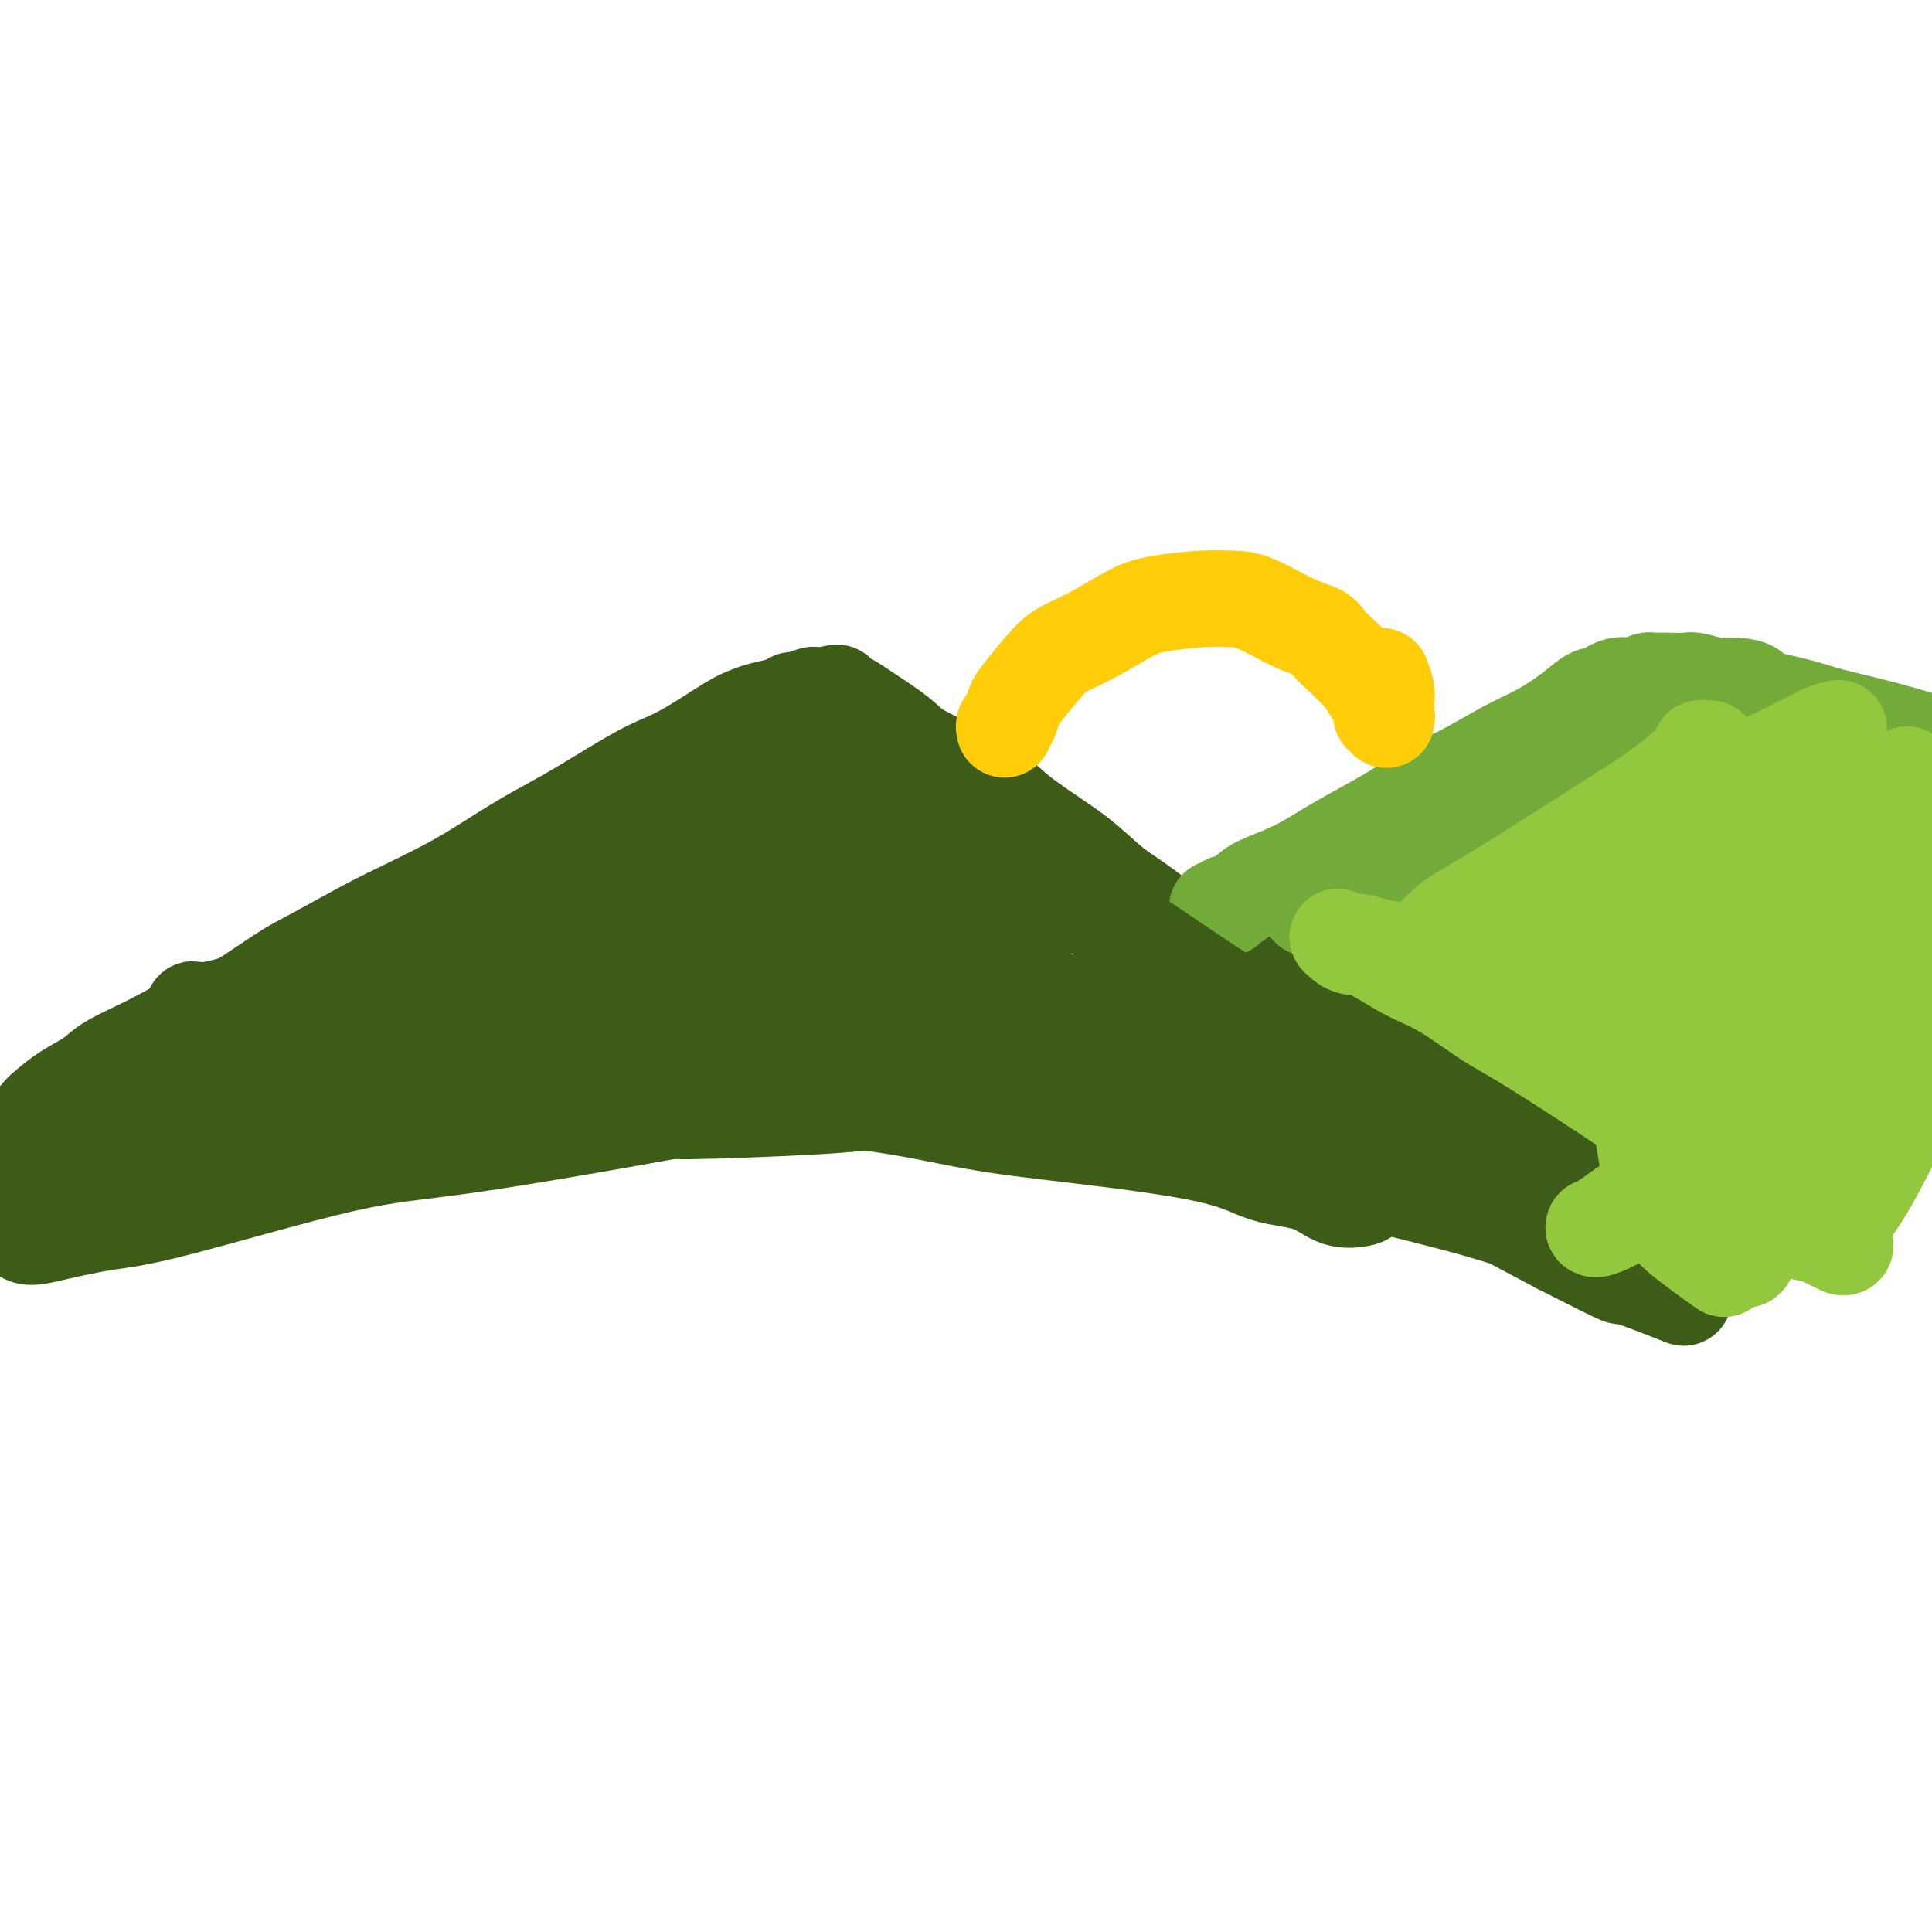 <svg viewBox='0 0 400 400' version='1.1' xmlns='http://www.w3.org/2000/svg' xmlns:xlink='http://www.w3.org/1999/xlink'><g fill='none' stroke='#73AB3A' stroke-width='4' stroke-linecap='round' stroke-linejoin='round'><path d='M19,224c0.084,0.331 0.167,0.663 0,1c-0.167,0.337 -0.585,0.680 -1,1c-0.415,0.320 -0.826,0.616 -1,1c-0.174,0.384 -0.109,0.857 0,1c0.109,0.143 0.264,-0.042 0,0c-0.264,0.042 -0.945,0.311 0,0c0.945,-0.311 3.516,-1.202 5,-2c1.484,-0.798 1.882,-1.503 3,-2c1.118,-0.497 2.958,-0.785 5,-2c2.042,-1.215 4.286,-3.355 7,-5c2.714,-1.645 5.898,-2.794 9,-4c3.102,-1.206 6.120,-2.467 9,-4c2.880,-1.533 5.620,-3.337 10,-6c4.380,-2.663 10.400,-6.185 15,-9c4.600,-2.815 7.782,-4.924 11,-7c3.218,-2.076 6.474,-4.120 11,-7c4.526,-2.880 10.323,-6.595 15,-9c4.677,-2.405 8.234,-3.501 11,-5c2.766,-1.499 4.741,-3.402 7,-5c2.259,-1.598 4.800,-2.891 7,-4c2.200,-1.109 4.057,-2.034 6,-3c1.943,-0.966 3.971,-1.971 6,-3c2.029,-1.029 4.059,-2.080 5,-3c0.941,-0.920 0.792,-1.709 1,-2c0.208,-0.291 0.774,-0.083 1,0c0.226,0.083 0.113,0.042 0,0'/><path d='M14,222c0.320,-0.326 0.641,-0.652 1,-1c0.359,-0.348 0.758,-0.717 2,-1c1.242,-0.283 3.328,-0.480 5,-1c1.672,-0.520 2.929,-1.361 4,-2c1.071,-0.639 1.957,-1.074 4,-2c2.043,-0.926 5.244,-2.343 8,-4c2.756,-1.657 5.066,-3.555 8,-5c2.934,-1.445 6.492,-2.439 9,-4c2.508,-1.561 3.964,-3.691 8,-6c4.036,-2.309 10.650,-4.799 15,-7c4.350,-2.201 6.436,-4.114 9,-6c2.564,-1.886 5.606,-3.744 10,-6c4.394,-2.256 10.139,-4.908 14,-7c3.861,-2.092 5.839,-3.623 8,-5c2.161,-1.377 4.505,-2.599 7,-4c2.495,-1.401 5.143,-2.980 7,-4c1.857,-1.020 2.925,-1.482 4,-2c1.075,-0.518 2.159,-1.091 4,-2c1.841,-0.909 4.441,-2.152 6,-3c1.559,-0.848 2.078,-1.299 3,-2c0.922,-0.701 2.248,-1.650 3,-2c0.752,-0.350 0.929,-0.100 1,0c0.071,0.100 0.035,0.050 0,0'/><path d='M150,149c0.021,-0.415 0.042,-0.829 0,-1c-0.042,-0.171 -0.147,-0.097 0,0c0.147,0.097 0.546,0.218 1,0c0.454,-0.218 0.961,-0.776 1,-1c0.039,-0.224 -0.392,-0.112 0,0c0.392,0.112 1.608,0.226 2,0c0.392,-0.226 -0.040,-0.793 0,-1c0.040,-0.207 0.550,-0.056 1,0c0.450,0.056 0.839,0.015 1,0c0.161,-0.015 0.094,-0.005 0,0c-0.094,0.005 -0.213,0.004 0,0c0.213,-0.004 0.759,-0.013 1,0c0.241,0.013 0.177,0.047 1,0c0.823,-0.047 2.532,-0.175 4,0c1.468,0.175 2.694,0.654 4,1c1.306,0.346 2.693,0.560 4,1c1.307,0.440 2.535,1.107 4,2c1.465,0.893 3.166,2.013 5,3c1.834,0.987 3.802,1.843 7,4c3.198,2.157 7.628,5.616 11,8c3.372,2.384 5.686,3.692 8,5'/><path d='M205,170c6.556,4.293 5.447,4.027 8,6c2.553,1.973 8.770,6.186 13,9c4.230,2.814 6.475,4.229 9,6c2.525,1.771 5.331,3.898 8,6c2.669,2.102 5.200,4.177 8,6c2.800,1.823 5.868,3.392 8,5c2.132,1.608 3.328,3.254 6,5c2.672,1.746 6.819,3.592 9,5c2.181,1.408 2.395,2.379 3,3c0.605,0.621 1.601,0.892 2,1c0.399,0.108 0.199,0.054 0,0'/><path d='M183,158c0.693,0.245 1.386,0.490 2,1c0.614,0.510 1.149,1.284 2,2c0.851,0.716 2.019,1.375 3,2c0.981,0.625 1.777,1.217 3,2c1.223,0.783 2.873,1.756 5,3c2.127,1.244 4.731,2.758 7,4c2.269,1.242 4.204,2.211 8,4c3.796,1.789 9.455,4.398 13,6c3.545,1.602 4.978,2.196 9,4c4.022,1.804 10.632,4.817 15,7c4.368,2.183 6.492,3.537 9,5c2.508,1.463 5.398,3.034 8,5c2.602,1.966 4.914,4.328 7,6c2.086,1.672 3.946,2.655 6,4c2.054,1.345 4.302,3.054 6,4c1.698,0.946 2.847,1.130 4,2c1.153,0.870 2.310,2.427 3,3c0.690,0.573 0.911,0.164 1,0c0.089,-0.164 0.044,-0.082 0,0'/><path d='M244,194c0.300,0.005 0.600,0.009 1,0c0.400,-0.009 0.901,-0.032 1,0c0.099,0.032 -0.204,0.120 0,0c0.204,-0.120 0.915,-0.447 2,-1c1.085,-0.553 2.544,-1.333 4,-2c1.456,-0.667 2.907,-1.223 4,-2c1.093,-0.777 1.826,-1.776 5,-4c3.174,-2.224 8.787,-5.672 13,-8c4.213,-2.328 7.024,-3.536 10,-5c2.976,-1.464 6.115,-3.185 9,-5c2.885,-1.815 5.514,-3.722 9,-6c3.486,-2.278 7.827,-4.925 11,-7c3.173,-2.075 5.177,-3.579 7,-5c1.823,-1.421 3.466,-2.759 5,-4c1.534,-1.241 2.961,-2.385 4,-3c1.039,-0.615 1.691,-0.701 2,-1c0.309,-0.299 0.276,-0.811 0,-1c-0.276,-0.189 -0.793,-0.054 -1,0c-0.207,0.054 -0.103,0.027 0,0'/><path d='M274,181c0.002,0.033 0.005,0.066 0,0c-0.005,-0.066 -0.017,-0.231 0,0c0.017,0.231 0.062,0.856 0,1c-0.062,0.144 -0.233,-0.194 0,-1c0.233,-0.806 0.870,-2.079 2,-3c1.130,-0.921 2.755,-1.488 4,-2c1.245,-0.512 2.112,-0.969 5,-3c2.888,-2.031 7.798,-5.636 11,-8c3.202,-2.364 4.697,-3.486 7,-5c2.303,-1.514 5.414,-3.420 8,-5c2.586,-1.580 4.649,-2.832 8,-5c3.351,-2.168 7.992,-5.250 11,-7c3.008,-1.750 4.385,-2.167 6,-3c1.615,-0.833 3.469,-2.080 5,-3c1.531,-0.920 2.738,-1.512 4,-2c1.262,-0.488 2.577,-0.874 3,-1c0.423,-0.126 -0.048,0.006 0,0c0.048,-0.006 0.614,-0.149 1,0c0.386,0.149 0.592,0.590 1,1c0.408,0.410 1.017,0.787 2,1c0.983,0.213 2.341,0.261 4,1c1.659,0.739 3.620,2.169 5,3c1.380,0.831 2.179,1.062 4,2c1.821,0.938 4.663,2.582 7,4c2.337,1.418 4.170,2.609 6,4c1.830,1.391 3.658,2.983 7,5c3.342,2.017 8.199,4.460 11,6c2.801,1.540 3.544,2.176 5,3c1.456,0.824 3.623,1.837 6,3c2.377,1.163 4.965,2.475 6,3c1.035,0.525 0.518,0.262 0,0'/></g>
<g fill='none' stroke='#3D5C18' stroke-width='20' stroke-linecap='round' stroke-linejoin='round'><path d='M7,232c0.460,0.072 0.921,0.143 1,0c0.079,-0.143 -0.222,-0.502 0,-1c0.222,-0.498 0.969,-1.136 2,-2c1.031,-0.864 2.346,-1.954 4,-3c1.654,-1.046 3.647,-2.047 5,-3c1.353,-0.953 2.066,-1.859 4,-3c1.934,-1.141 5.088,-2.518 8,-4c2.912,-1.482 5.582,-3.068 8,-4c2.418,-0.932 4.583,-1.210 8,-3c3.417,-1.790 8.085,-5.090 11,-7c2.915,-1.910 4.075,-2.428 7,-4c2.925,-1.572 7.613,-4.198 11,-6c3.387,-1.802 5.472,-2.779 8,-4c2.528,-1.221 5.500,-2.687 8,-4c2.500,-1.313 4.527,-2.473 7,-4c2.473,-1.527 5.392,-3.420 8,-5c2.608,-1.580 4.907,-2.847 7,-4c2.093,-1.153 3.981,-2.193 7,-4c3.019,-1.807 7.168,-4.382 10,-6c2.832,-1.618 4.346,-2.279 6,-3c1.654,-0.721 3.447,-1.502 6,-3c2.553,-1.498 5.864,-3.712 8,-5c2.136,-1.288 3.095,-1.651 4,-2c0.905,-0.349 1.756,-0.686 3,-1c1.244,-0.314 2.882,-0.606 4,-1c1.118,-0.394 1.717,-0.890 2,-1c0.283,-0.110 0.251,0.166 1,0c0.749,-0.166 2.279,-0.776 3,-1c0.721,-0.224 0.635,-0.064 1,0c0.365,0.064 1.183,0.032 2,0'/><path d='M171,144c3.447,-0.980 2.066,-0.429 2,0c-0.066,0.429 1.183,0.737 2,1c0.817,0.263 1.202,0.480 2,1c0.798,0.520 2.008,1.342 3,2c0.992,0.658 1.766,1.151 3,2c1.234,0.849 2.929,2.055 4,3c1.071,0.945 1.516,1.630 4,3c2.484,1.370 7.005,3.426 10,5c2.995,1.574 4.464,2.666 6,4c1.536,1.334 3.138,2.910 6,5c2.862,2.090 6.985,4.694 10,7c3.015,2.306 4.924,4.315 7,6c2.076,1.685 4.321,3.048 7,5c2.679,1.952 5.791,4.493 8,6c2.209,1.507 3.513,1.978 7,4c3.487,2.022 9.157,5.594 13,8c3.843,2.406 5.858,3.645 8,5c2.142,1.355 4.409,2.824 8,5c3.591,2.176 8.506,5.059 12,7c3.494,1.941 5.568,2.941 8,4c2.432,1.059 5.224,2.179 8,3c2.776,0.821 5.538,1.344 8,2c2.462,0.656 4.624,1.446 7,2c2.376,0.554 4.964,0.873 6,1c1.036,0.127 0.518,0.064 0,0'/></g>
<g fill='none' stroke='#73AB3A' stroke-width='20' stroke-linecap='round' stroke-linejoin='round'><path d='M252,188c0.307,-0.034 0.614,-0.068 1,0c0.386,0.068 0.852,0.237 1,0c0.148,-0.237 -0.020,-0.881 0,-1c0.020,-0.119 0.229,0.286 1,0c0.771,-0.286 2.105,-1.262 3,-2c0.895,-0.738 1.352,-1.238 3,-2c1.648,-0.762 4.488,-1.787 7,-3c2.512,-1.213 4.694,-2.615 7,-4c2.306,-1.385 4.734,-2.752 7,-4c2.266,-1.248 4.369,-2.378 7,-4c2.631,-1.622 5.788,-3.736 8,-5c2.212,-1.264 3.477,-1.679 6,-3c2.523,-1.321 6.303,-3.549 9,-5c2.697,-1.451 4.309,-2.125 6,-3c1.691,-0.875 3.460,-1.950 5,-3c1.540,-1.050 2.849,-2.075 4,-3c1.151,-0.925 2.143,-1.751 3,-2c0.857,-0.249 1.580,0.078 2,0c0.420,-0.078 0.536,-0.561 1,-1c0.464,-0.439 1.277,-0.836 2,-1c0.723,-0.164 1.358,-0.097 2,0c0.642,0.097 1.291,0.222 2,0c0.709,-0.222 1.478,-0.791 2,-1c0.522,-0.209 0.795,-0.057 1,0c0.205,0.057 0.341,0.019 1,0c0.659,-0.019 1.842,-0.019 3,0c1.158,0.019 2.290,0.057 3,0c0.710,-0.057 0.999,-0.208 2,0c1.001,0.208 2.715,0.774 4,1c1.285,0.226 2.143,0.113 3,0'/><path d='M358,142c5.355,0.049 4.744,1.171 6,2c1.256,0.829 4.379,1.366 7,2c2.621,0.634 4.740,1.367 7,2c2.260,0.633 4.660,1.168 8,2c3.340,0.832 7.621,1.963 11,3c3.379,1.037 5.855,1.980 8,3c2.145,1.020 3.959,2.116 6,3c2.041,0.884 4.310,1.557 6,2c1.690,0.443 2.801,0.658 4,1c1.199,0.342 2.485,0.812 3,1c0.515,0.188 0.257,0.094 0,0'/></g>
<g fill='none' stroke='#3D5C18' stroke-width='20' stroke-linecap='round' stroke-linejoin='round'><path d='M160,166c-0.162,-0.410 -0.323,-0.821 0,-1c0.323,-0.179 1.132,-0.128 2,0c0.868,0.128 1.797,0.331 3,0c1.203,-0.331 2.680,-1.197 4,-2c1.320,-0.803 2.482,-1.543 4,-2c1.518,-0.457 3.392,-0.629 5,-1c1.608,-0.371 2.950,-0.940 4,-1c1.050,-0.060 1.808,0.387 2,0c0.192,-0.387 -0.183,-1.610 0,-2c0.183,-0.390 0.922,0.052 -2,0c-2.922,-0.052 -9.505,-0.597 -20,1c-10.495,1.597 -24.900,5.337 -32,7c-7.100,1.663 -6.894,1.248 0,1c6.894,-0.248 20.476,-0.331 31,1c10.524,1.331 17.989,4.074 21,5c3.011,0.926 1.569,0.035 1,0c-0.569,-0.035 -0.266,0.784 -1,1c-0.734,0.216 -2.505,-0.173 -4,0c-1.495,0.173 -2.713,0.906 -5,1c-2.287,0.094 -5.644,-0.453 -9,-1'/><path d='M164,173c-5.979,0.257 -11.927,0.398 -19,1c-7.073,0.602 -15.271,1.664 -19,2c-3.729,0.336 -2.988,-0.054 -4,0c-1.012,0.054 -3.777,0.550 -6,1c-2.223,0.450 -3.905,0.852 -4,1c-0.095,0.148 1.396,0.042 2,0c0.604,-0.042 0.323,-0.019 2,0c1.677,0.019 5.314,0.033 9,0c3.686,-0.033 7.421,-0.112 11,0c3.579,0.112 7.004,0.417 13,1c5.996,0.583 14.565,1.446 20,2c5.435,0.554 7.737,0.799 14,2c6.263,1.201 16.487,3.358 21,4c4.513,0.642 3.317,-0.230 4,0c0.683,0.230 3.247,1.563 5,2c1.753,0.437 2.695,-0.023 3,0c0.305,0.023 -0.026,0.528 -1,1c-0.974,0.472 -2.592,0.909 -4,1c-1.408,0.091 -2.608,-0.165 -6,0c-3.392,0.165 -8.978,0.749 -14,1c-5.022,0.251 -9.480,0.168 -13,0c-3.520,-0.168 -6.101,-0.420 -12,-1c-5.899,-0.580 -15.116,-1.487 -21,-2c-5.884,-0.513 -8.436,-0.632 -12,-1c-3.564,-0.368 -8.142,-0.986 -12,-1c-3.858,-0.014 -6.998,0.576 -10,1c-3.002,0.424 -5.867,0.681 -8,1c-2.133,0.319 -3.536,0.701 -5,1c-1.464,0.299 -2.990,0.514 -3,1c-0.010,0.486 1.495,1.243 3,2'/><path d='M98,193c1.032,0.492 2.111,0.723 6,1c3.889,0.277 10.587,0.602 16,1c5.413,0.398 9.541,0.870 14,1c4.459,0.130 9.250,-0.080 15,0c5.750,0.080 12.461,0.452 18,1c5.539,0.548 9.907,1.271 14,2c4.093,0.729 7.913,1.463 12,2c4.087,0.537 8.443,0.878 11,1c2.557,0.122 3.315,0.024 4,0c0.685,-0.024 1.297,0.027 1,-1c-0.297,-1.027 -1.502,-3.133 -3,-5c-1.498,-1.867 -3.289,-3.495 -5,-5c-1.711,-1.505 -3.343,-2.887 -5,-4c-1.657,-1.113 -3.341,-1.958 -6,-4c-2.659,-2.042 -6.295,-5.283 -8,-7c-1.705,-1.717 -1.480,-1.911 -2,-3c-0.520,-1.089 -1.783,-3.072 -3,-5c-1.217,-1.928 -2.386,-3.802 -3,-5c-0.614,-1.198 -0.672,-1.720 0,-2c0.672,-0.280 2.075,-0.319 3,0c0.925,0.319 1.371,0.994 3,2c1.629,1.006 4.442,2.343 7,4c2.558,1.657 4.861,3.635 8,5c3.139,1.365 7.114,2.119 11,4c3.886,1.881 7.682,4.891 11,7c3.318,2.109 6.156,3.319 12,7c5.844,3.681 14.693,9.834 21,14c6.307,4.166 10.072,6.343 14,9c3.928,2.657 8.019,5.792 14,10c5.981,4.208 13.852,9.488 19,13c5.148,3.512 7.574,5.256 10,7'/><path d='M307,243c13.290,9.344 7.515,6.204 7,6c-0.515,-0.204 4.231,2.528 7,4c2.769,1.472 3.563,1.686 4,2c0.437,0.314 0.517,0.730 1,1c0.483,0.270 1.368,0.393 1,0c-0.368,-0.393 -1.988,-1.304 -3,-2c-1.012,-0.696 -1.417,-1.179 -4,-3c-2.583,-1.821 -7.345,-4.982 -11,-7c-3.655,-2.018 -6.202,-2.895 -9,-4c-2.798,-1.105 -5.848,-2.438 -9,-4c-3.152,-1.562 -6.406,-3.352 -10,-5c-3.594,-1.648 -7.529,-3.153 -10,-4c-2.471,-0.847 -3.477,-1.036 -11,-4c-7.523,-2.964 -21.564,-8.703 -27,-11c-5.436,-2.297 -2.269,-1.152 -3,-1c-0.731,0.152 -5.361,-0.689 -7,-1c-1.639,-0.311 -0.288,-0.091 0,0c0.288,0.091 -0.488,0.054 0,0c0.488,-0.054 2.241,-0.125 4,0c1.759,0.125 3.524,0.444 6,1c2.476,0.556 5.663,1.348 9,2c3.337,0.652 6.823,1.165 10,2c3.177,0.835 6.045,1.991 11,4c4.955,2.009 11.999,4.869 17,7c5.001,2.131 7.961,3.531 11,5c3.039,1.469 6.157,3.007 10,5c3.843,1.993 8.412,4.441 11,6c2.588,1.559 3.197,2.227 4,3c0.803,0.773 1.801,1.649 2,2c0.199,0.351 -0.400,0.175 -1,0'/><path d='M317,247c8.225,4.299 1.787,1.045 -2,-1c-3.787,-2.045 -4.923,-2.881 -7,-4c-2.077,-1.119 -5.094,-2.519 -7,-4c-1.906,-1.481 -2.702,-3.042 -6,-5c-3.298,-1.958 -9.099,-4.313 -13,-6c-3.901,-1.687 -5.904,-2.706 -9,-4c-3.096,-1.294 -7.286,-2.862 -11,-4c-3.714,-1.138 -6.953,-1.846 -11,-3c-4.047,-1.154 -8.904,-2.753 -13,-4c-4.096,-1.247 -7.433,-2.141 -11,-3c-3.567,-0.859 -7.365,-1.682 -13,-3c-5.635,-1.318 -13.107,-3.130 -18,-4c-4.893,-0.870 -7.208,-0.799 -13,-1c-5.792,-0.201 -15.060,-0.674 -22,-1c-6.940,-0.326 -11.553,-0.504 -17,0c-5.447,0.504 -11.727,1.691 -18,2c-6.273,0.309 -12.537,-0.259 -19,0c-6.463,0.259 -13.123,1.347 -19,2c-5.877,0.653 -10.971,0.871 -16,1c-5.029,0.129 -9.994,0.168 -15,1c-5.006,0.832 -10.053,2.458 -13,3c-2.947,0.542 -3.793,-0.001 -4,0c-0.207,0.001 0.224,0.547 1,1c0.776,0.453 1.897,0.812 4,1c2.103,0.188 5.187,0.205 9,0c3.813,-0.205 8.356,-0.633 13,-1c4.644,-0.367 9.388,-0.673 15,-1c5.612,-0.327 12.092,-0.675 18,-1c5.908,-0.325 11.244,-0.626 19,-1c7.756,-0.374 17.930,-0.821 25,-1c7.070,-0.179 11.035,-0.089 15,0'/><path d='M159,206c21.726,-0.405 16.542,0.084 16,0c-0.542,-0.084 3.557,-0.741 6,-1c2.443,-0.259 3.229,-0.120 3,0c-0.229,0.120 -1.475,0.220 -2,0c-0.525,-0.220 -0.331,-0.761 -2,-1c-1.669,-0.239 -5.200,-0.176 -8,0c-2.800,0.176 -4.867,0.466 -10,1c-5.133,0.534 -13.331,1.311 -19,2c-5.669,0.689 -8.807,1.289 -13,2c-4.193,0.711 -9.439,1.533 -17,3c-7.561,1.467 -17.437,3.578 -25,5c-7.563,1.422 -12.814,2.153 -17,3c-4.186,0.847 -7.307,1.808 -15,4c-7.693,2.192 -19.959,5.613 -27,8c-7.041,2.387 -8.857,3.740 -11,5c-2.143,1.260 -4.613,2.425 -7,4c-2.387,1.575 -4.689,3.558 -6,5c-1.311,1.442 -1.629,2.341 -1,3c0.629,0.659 2.206,1.077 4,1c1.794,-0.077 3.805,-0.648 6,-2c2.195,-1.352 4.575,-3.483 8,-5c3.425,-1.517 7.896,-2.419 12,-4c4.104,-1.581 7.842,-3.841 12,-6c4.158,-2.159 8.737,-4.217 13,-6c4.263,-1.783 8.210,-3.290 14,-5c5.790,-1.710 13.425,-3.621 18,-5c4.575,-1.379 6.092,-2.225 8,-3c1.908,-0.775 4.206,-1.478 6,-2c1.794,-0.522 3.084,-0.863 3,-1c-0.084,-0.137 -1.542,-0.068 -3,0'/><path d='M105,211c-1.306,0.387 -3.073,1.354 -6,2c-2.927,0.646 -7.016,0.971 -11,2c-3.984,1.029 -7.862,2.760 -12,4c-4.138,1.240 -8.535,1.988 -16,5c-7.465,3.012 -17.996,8.290 -25,12c-7.004,3.710 -10.479,5.854 -14,8c-3.521,2.146 -7.088,4.295 -10,6c-2.912,1.705 -5.167,2.965 -6,4c-0.833,1.035 -0.242,1.843 1,2c1.242,0.157 3.136,-0.338 6,-1c2.864,-0.662 6.699,-1.492 10,-2c3.301,-0.508 6.070,-0.696 15,-3c8.930,-2.304 24.021,-6.725 34,-9c9.979,-2.275 14.845,-2.403 26,-4c11.155,-1.597 28.600,-4.663 36,-6c7.400,-1.337 4.754,-0.946 10,-1c5.246,-0.054 18.383,-0.553 26,-1c7.617,-0.447 9.714,-0.842 12,-1c2.286,-0.158 4.760,-0.081 7,0c2.240,0.081 4.246,0.165 5,0c0.754,-0.165 0.257,-0.578 0,-1c-0.257,-0.422 -0.276,-0.853 -3,-1c-2.724,-0.147 -8.155,-0.011 -13,0c-4.845,0.011 -9.103,-0.103 -13,0c-3.897,0.103 -7.433,0.424 -15,1c-7.567,0.576 -19.164,1.408 -27,2c-7.836,0.592 -11.909,0.946 -17,1c-5.091,0.054 -11.200,-0.192 -16,0c-4.800,0.192 -8.292,0.821 -12,1c-3.708,0.179 -7.631,-0.092 -10,0c-2.369,0.092 -3.185,0.546 -4,1'/><path d='M63,232c-16.146,0.935 -6.013,0.271 -1,0c5.013,-0.271 4.904,-0.149 6,0c1.096,0.149 3.396,0.324 10,0c6.604,-0.324 17.510,-1.146 26,-2c8.490,-0.854 14.563,-1.741 22,-2c7.437,-0.259 16.237,0.110 25,0c8.763,-0.110 17.487,-0.699 26,0c8.513,0.699 16.814,2.685 24,4c7.186,1.315 13.256,1.957 22,3c8.744,1.043 20.161,2.487 27,4c6.839,1.513 9.099,3.097 12,4c2.901,0.903 6.442,1.126 9,2c2.558,0.874 4.134,2.399 6,3c1.866,0.601 4.023,0.277 5,0c0.977,-0.277 0.776,-0.506 0,-1c-0.776,-0.494 -2.126,-1.251 -3,-2c-0.874,-0.749 -1.272,-1.490 -6,-3c-4.728,-1.510 -13.787,-3.790 -22,-6c-8.213,-2.210 -15.581,-4.351 -22,-6c-6.419,-1.649 -11.888,-2.808 -17,-4c-5.112,-1.192 -9.869,-2.418 -17,-4c-7.131,-1.582 -16.638,-3.520 -23,-5c-6.362,-1.480 -9.578,-2.501 -13,-3c-3.422,-0.499 -7.050,-0.475 -10,-1c-2.950,-0.525 -5.220,-1.599 -7,-2c-1.780,-0.401 -3.068,-0.130 -4,0c-0.932,0.130 -1.508,0.117 -1,0c0.508,-0.117 2.098,-0.339 4,0c1.902,0.339 4.115,1.240 7,2c2.885,0.760 6.443,1.380 10,2'/><path d='M158,215c6.837,1.351 13.931,2.727 20,4c6.069,1.273 11.115,2.442 17,4c5.885,1.558 12.609,3.506 19,5c6.391,1.494 12.447,2.536 19,4c6.553,1.464 13.601,3.352 20,5c6.399,1.648 12.147,3.058 20,5c7.853,1.942 17.811,4.417 24,6c6.189,1.583 8.609,2.275 11,3c2.391,0.725 4.752,1.485 7,2c2.248,0.515 4.383,0.785 5,1c0.617,0.215 -0.284,0.374 -1,0c-0.716,-0.374 -1.245,-1.282 -2,-2c-0.755,-0.718 -1.734,-1.248 -5,-3c-3.266,-1.752 -8.817,-4.728 -11,-6c-2.183,-1.272 -0.998,-0.839 -4,-2c-3.002,-1.161 -10.192,-3.914 -15,-6c-4.808,-2.086 -7.235,-3.504 -10,-5c-2.765,-1.496 -5.868,-3.070 -10,-5c-4.132,-1.930 -9.293,-4.216 -13,-6c-3.707,-1.784 -5.961,-3.066 -8,-4c-2.039,-0.934 -3.863,-1.522 -5,-2c-1.137,-0.478 -1.587,-0.847 -2,-1c-0.413,-0.153 -0.789,-0.090 -1,0c-0.211,0.090 -0.256,0.207 1,1c1.256,0.793 3.812,2.264 7,4c3.188,1.736 7.007,3.739 10,5c2.993,1.261 5.161,1.780 10,4c4.839,2.220 12.349,6.141 18,9c5.651,2.859 9.445,4.654 14,7c4.555,2.346 9.873,5.242 15,8c5.127,2.758 10.064,5.379 15,8'/><path d='M323,258c16.214,8.238 11.750,5.833 13,6c1.250,0.167 8.214,2.905 11,4c2.786,1.095 1.393,0.548 0,0'/></g>
<g fill='none' stroke='#73AB3A' stroke-width='20' stroke-linecap='round' stroke-linejoin='round'><path d='M331,163c-0.346,0.002 -0.691,0.004 -1,0c-0.309,-0.004 -0.581,-0.016 -1,0c-0.419,0.016 -0.983,0.058 -2,0c-1.017,-0.058 -2.486,-0.218 -4,0c-1.514,0.218 -3.072,0.813 -5,2c-1.928,1.187 -4.225,2.965 -8,5c-3.775,2.035 -9.026,4.326 -13,6c-3.974,1.674 -6.670,2.731 -9,4c-2.330,1.269 -4.296,2.748 -7,4c-2.704,1.252 -6.148,2.275 -8,3c-1.852,0.725 -2.111,1.150 -2,1c0.111,-0.150 0.592,-0.875 1,-1c0.408,-0.125 0.743,0.351 1,0c0.257,-0.351 0.438,-1.530 1,-2c0.562,-0.470 1.507,-0.233 4,-2c2.493,-1.767 6.536,-5.540 10,-8c3.464,-2.460 6.351,-3.606 9,-5c2.649,-1.394 5.061,-3.034 9,-5c3.939,-1.966 9.403,-4.256 13,-6c3.597,-1.744 5.325,-2.940 8,-4c2.675,-1.060 6.298,-1.985 9,-3c2.702,-1.015 4.483,-2.122 6,-3c1.517,-0.878 2.770,-1.527 4,-2c1.230,-0.473 2.438,-0.769 3,-1c0.562,-0.231 0.480,-0.397 0,0c-0.480,0.397 -1.356,1.357 -2,2c-0.644,0.643 -1.054,0.968 -3,2c-1.946,1.032 -5.428,2.771 -8,4c-2.572,1.229 -4.236,1.948 -6,3c-1.764,1.052 -3.629,2.437 -6,4c-2.371,1.563 -5.249,3.304 -8,5c-2.751,1.696 -5.376,3.348 -8,5'/></g>
<g fill='none' stroke='#93C83E' stroke-width='20' stroke-linecap='round' stroke-linejoin='round'><path d='M354,155c-0.298,0.022 -0.596,0.045 -1,0c-0.404,-0.045 -0.912,-0.156 -1,0c-0.088,0.156 0.246,0.580 -1,2c-1.246,1.420 -4.071,3.837 -7,6c-2.929,2.163 -5.960,4.071 -9,6c-3.040,1.929 -6.088,3.880 -11,7c-4.912,3.120 -11.687,7.411 -16,10c-4.313,2.589 -6.165,3.477 -8,5c-1.835,1.523 -3.654,3.683 -5,5c-1.346,1.317 -2.221,1.792 -3,2c-0.779,0.208 -1.464,0.150 -1,0c0.464,-0.150 2.075,-0.391 4,-1c1.925,-0.609 4.163,-1.585 6,-3c1.837,-1.415 3.273,-3.271 7,-6c3.727,-2.729 9.744,-6.333 14,-9c4.256,-2.667 6.750,-4.397 10,-6c3.250,-1.603 7.258,-3.078 11,-5c3.742,-1.922 7.220,-4.291 11,-6c3.780,-1.709 7.861,-2.760 11,-4c3.139,-1.240 5.336,-2.670 8,-4c2.664,-1.330 5.794,-2.560 7,-3c1.206,-0.440 0.488,-0.092 0,0c-0.488,0.092 -0.745,-0.074 -3,1c-2.255,1.074 -6.506,3.387 -10,5c-3.494,1.613 -6.230,2.525 -9,4c-2.770,1.475 -5.573,3.515 -9,5c-3.427,1.485 -7.479,2.417 -11,4c-3.521,1.583 -6.511,3.816 -10,6c-3.489,2.184 -7.478,4.319 -11,6c-3.522,1.681 -6.578,2.909 -10,5c-3.422,2.091 -7.211,5.046 -11,8'/><path d='M296,195c-7.324,4.448 -4.635,3.069 -4,3c0.635,-0.069 -0.783,1.171 -1,2c-0.217,0.829 0.768,1.248 2,1c1.232,-0.248 2.712,-1.162 5,-2c2.288,-0.838 5.382,-1.599 8,-3c2.618,-1.401 4.758,-3.442 8,-5c3.242,-1.558 7.587,-2.634 11,-4c3.413,-1.366 5.894,-3.023 10,-5c4.106,-1.977 9.838,-4.274 14,-6c4.162,-1.726 6.756,-2.882 9,-4c2.244,-1.118 4.139,-2.198 6,-3c1.861,-0.802 3.690,-1.327 5,-2c1.310,-0.673 2.103,-1.493 1,-1c-1.103,0.493 -4.100,2.300 -7,4c-2.900,1.700 -5.703,3.292 -8,5c-2.297,1.708 -4.087,3.533 -8,6c-3.913,2.467 -9.951,5.576 -14,8c-4.049,2.424 -6.111,4.164 -8,6c-1.889,1.836 -3.604,3.767 -5,5c-1.396,1.233 -2.472,1.769 -3,2c-0.528,0.231 -0.507,0.156 0,0c0.507,-0.156 1.500,-0.392 3,-1c1.500,-0.608 3.507,-1.586 6,-3c2.493,-1.414 5.473,-3.263 8,-5c2.527,-1.737 4.602,-3.361 9,-6c4.398,-2.639 11.121,-6.293 16,-9c4.879,-2.707 7.916,-4.468 11,-6c3.084,-1.532 6.215,-2.836 9,-4c2.785,-1.164 5.224,-2.190 7,-3c1.776,-0.810 2.888,-1.405 4,-2'/><path d='M390,163c10.389,-5.656 1.360,-0.797 -3,2c-4.360,2.797 -4.052,3.533 -6,5c-1.948,1.467 -6.153,3.667 -10,6c-3.847,2.333 -7.337,4.800 -11,7c-3.663,2.200 -7.501,4.131 -13,8c-5.499,3.869 -12.660,9.674 -17,13c-4.340,3.326 -5.858,4.174 -7,5c-1.142,0.826 -1.909,1.632 -2,2c-0.091,0.368 0.493,0.300 2,0c1.507,-0.300 3.938,-0.832 6,-2c2.062,-1.168 3.755,-2.974 7,-5c3.245,-2.026 8.043,-4.274 11,-6c2.957,-1.726 4.075,-2.931 11,-7c6.925,-4.069 19.657,-11.001 26,-14c6.343,-2.999 6.297,-2.065 7,-2c0.703,0.065 2.155,-0.739 2,0c-0.155,0.739 -1.918,3.019 -4,5c-2.082,1.981 -4.484,3.661 -7,6c-2.516,2.339 -5.146,5.335 -9,8c-3.854,2.665 -8.934,4.998 -13,8c-4.066,3.002 -7.120,6.674 -10,9c-2.880,2.326 -5.586,3.305 -8,5c-2.414,1.695 -4.535,4.105 -5,5c-0.465,0.895 0.728,0.276 2,0c1.272,-0.276 2.624,-0.209 6,-2c3.376,-1.791 8.778,-5.441 13,-8c4.222,-2.559 7.266,-4.026 11,-6c3.734,-1.974 8.159,-4.455 12,-7c3.841,-2.545 7.097,-5.156 10,-7c2.903,-1.844 5.451,-2.922 8,-4'/><path d='M399,187c9.156,-5.380 5.048,-2.831 3,-1c-2.048,1.831 -2.034,2.945 -3,5c-0.966,2.055 -2.911,5.051 -5,7c-2.089,1.949 -4.321,2.852 -8,6c-3.679,3.148 -8.806,8.542 -12,12c-3.194,3.458 -4.454,4.979 -6,6c-1.546,1.021 -3.377,1.540 -4,2c-0.623,0.460 -0.037,0.859 1,1c1.037,0.141 2.525,0.025 4,-1c1.475,-1.025 2.938,-2.958 6,-5c3.062,-2.042 7.723,-4.194 11,-6c3.277,-1.806 5.168,-3.265 7,-4c1.832,-0.735 3.603,-0.747 4,0c0.397,0.747 -0.581,2.251 -2,4c-1.419,1.749 -3.280,3.743 -5,6c-1.720,2.257 -3.298,4.776 -5,7c-1.702,2.224 -3.528,4.154 -5,6c-1.472,1.846 -2.589,3.609 -3,5c-0.411,1.391 -0.114,2.409 0,3c0.114,0.591 0.045,0.755 0,1c-0.045,0.245 -0.068,0.573 0,0c0.068,-0.573 0.226,-2.046 0,-3c-0.226,-0.954 -0.838,-1.388 -2,-3c-1.162,-1.612 -2.876,-4.401 -5,-6c-2.124,-1.599 -4.659,-2.008 -7,-3c-2.341,-0.992 -4.488,-2.565 -7,-4c-2.512,-1.435 -5.389,-2.730 -8,-4c-2.611,-1.270 -4.958,-2.516 -7,-4c-2.042,-1.484 -3.781,-3.207 -7,-5c-3.219,-1.793 -7.920,-3.655 -11,-5c-3.080,-1.345 -4.540,-2.172 -6,-3'/><path d='M317,201c-9.358,-4.450 -6.255,-1.575 -8,-1c-1.745,0.575 -8.340,-1.151 -12,-2c-3.660,-0.849 -4.386,-0.820 -6,-1c-1.614,-0.180 -4.115,-0.567 -6,-1c-1.885,-0.433 -3.155,-0.911 -4,-1c-0.845,-0.089 -1.264,0.211 -2,0c-0.736,-0.211 -1.788,-0.934 -2,-1c-0.212,-0.066 0.417,0.524 1,1c0.583,0.476 1.119,0.837 2,1c0.881,0.163 2.106,0.129 4,1c1.894,0.871 4.456,2.647 7,4c2.544,1.353 5.070,2.282 8,4c2.930,1.718 6.266,4.227 9,6c2.734,1.773 4.867,2.812 10,6c5.133,3.188 13.267,8.525 20,13c6.733,4.475 12.066,8.088 16,11c3.934,2.912 6.470,5.122 9,7c2.530,1.878 5.055,3.425 8,5c2.945,1.575 6.310,3.177 8,4c1.690,0.823 1.704,0.866 2,1c0.296,0.134 0.874,0.358 1,0c0.126,-0.358 -0.200,-1.299 -1,-2c-0.800,-0.701 -2.074,-1.164 -3,-2c-0.926,-0.836 -1.502,-2.047 -4,-4c-2.498,-1.953 -6.916,-4.648 -10,-7c-3.084,-2.352 -4.835,-4.359 -7,-6c-2.165,-1.641 -4.745,-2.914 -8,-5c-3.255,-2.086 -7.184,-4.985 -10,-7c-2.816,-2.015 -4.519,-3.147 -6,-4c-1.481,-0.853 -2.741,-1.426 -4,-2'/><path d='M329,219c-8.586,-6.491 -3.549,-3.217 -2,-2c1.549,1.217 -0.388,0.379 -1,0c-0.612,-0.379 0.100,-0.298 1,0c0.900,0.298 1.988,0.813 4,2c2.012,1.187 4.949,3.044 7,5c2.051,1.956 3.215,4.009 6,7c2.785,2.991 7.189,6.919 10,10c2.811,3.081 4.029,5.316 6,7c1.971,1.684 4.696,2.817 7,4c2.304,1.183 4.188,2.417 6,3c1.812,0.583 3.554,0.514 5,0c1.446,-0.514 2.597,-1.475 4,-3c1.403,-1.525 3.059,-3.616 6,-9c2.941,-5.384 7.166,-14.062 9,-18c1.834,-3.938 1.277,-3.136 1,-3c-0.277,0.136 -0.274,-0.395 -1,0c-0.726,0.395 -2.181,1.717 -4,3c-1.819,1.283 -4.003,2.528 -6,5c-1.997,2.472 -3.807,6.172 -6,9c-2.193,2.828 -4.767,4.785 -8,8c-3.233,3.215 -7.124,7.687 -9,10c-1.876,2.313 -1.736,2.467 -2,3c-0.264,0.533 -0.931,1.446 -1,0c-0.069,-1.446 0.462,-5.251 1,-8c0.538,-2.749 1.083,-4.441 1,-6c-0.083,-1.559 -0.796,-2.984 -1,-4c-0.204,-1.016 0.100,-1.623 -1,-2c-1.100,-0.377 -3.604,-0.525 -6,0c-2.396,0.525 -4.685,1.721 -7,3c-2.315,1.279 -4.658,2.639 -7,4'/><path d='M341,247c-4.086,2.400 -7.301,4.899 -9,6c-1.699,1.101 -1.881,0.803 -2,1c-0.119,0.197 -0.176,0.888 2,0c2.176,-0.888 6.586,-3.355 9,-5c2.414,-1.645 2.831,-2.467 4,-4c1.169,-1.533 3.089,-3.776 4,-5c0.911,-1.224 0.813,-1.427 1,-2c0.187,-0.573 0.661,-1.516 1,-3c0.339,-1.484 0.544,-3.511 0,-5c-0.544,-1.489 -1.837,-2.441 -3,-3c-1.163,-0.559 -2.197,-0.724 -3,-1c-0.803,-0.276 -1.375,-0.664 -2,0c-0.625,0.664 -1.303,2.379 -2,3c-0.697,0.621 -1.415,0.146 -1,4c0.415,3.854 1.962,12.035 3,16c1.038,3.965 1.567,3.712 2,4c0.433,0.288 0.770,1.116 3,3c2.230,1.884 6.351,4.824 8,6c1.649,1.176 0.824,0.588 0,0'/></g>
<g fill='none' stroke='#FFCD0A' stroke-width='20' stroke-linecap='round' stroke-linejoin='round'><path d='M208,151c-0.090,-0.388 -0.180,-0.775 0,-1c0.180,-0.225 0.629,-0.286 1,-1c0.371,-0.714 0.662,-2.080 1,-3c0.338,-0.920 0.722,-1.395 2,-3c1.278,-1.605 3.450,-4.342 5,-6c1.550,-1.658 2.479,-2.238 4,-3c1.521,-0.762 3.635,-1.707 6,-3c2.365,-1.293 4.982,-2.935 7,-4c2.018,-1.065 3.438,-1.554 6,-2c2.562,-0.446 6.266,-0.849 9,-1c2.734,-0.151 4.500,-0.049 6,0c1.500,0.049 2.735,0.045 5,1c2.265,0.955 5.559,2.867 8,4c2.441,1.133 4.029,1.486 5,2c0.971,0.514 1.326,1.191 2,2c0.674,0.809 1.668,1.752 3,3c1.332,1.248 3.002,2.802 4,4c0.998,1.198 1.325,2.039 2,3c0.675,0.961 1.698,2.041 2,3c0.302,0.959 -0.115,1.796 0,2c0.115,0.204 0.764,-0.224 1,0c0.236,0.224 0.061,1.099 0,1c-0.061,-0.099 -0.006,-1.171 0,-2c0.006,-0.829 -0.037,-1.416 0,-2c0.037,-0.584 0.153,-1.167 0,-2c-0.153,-0.833 -0.577,-1.917 -1,-3'/></g>
</svg>